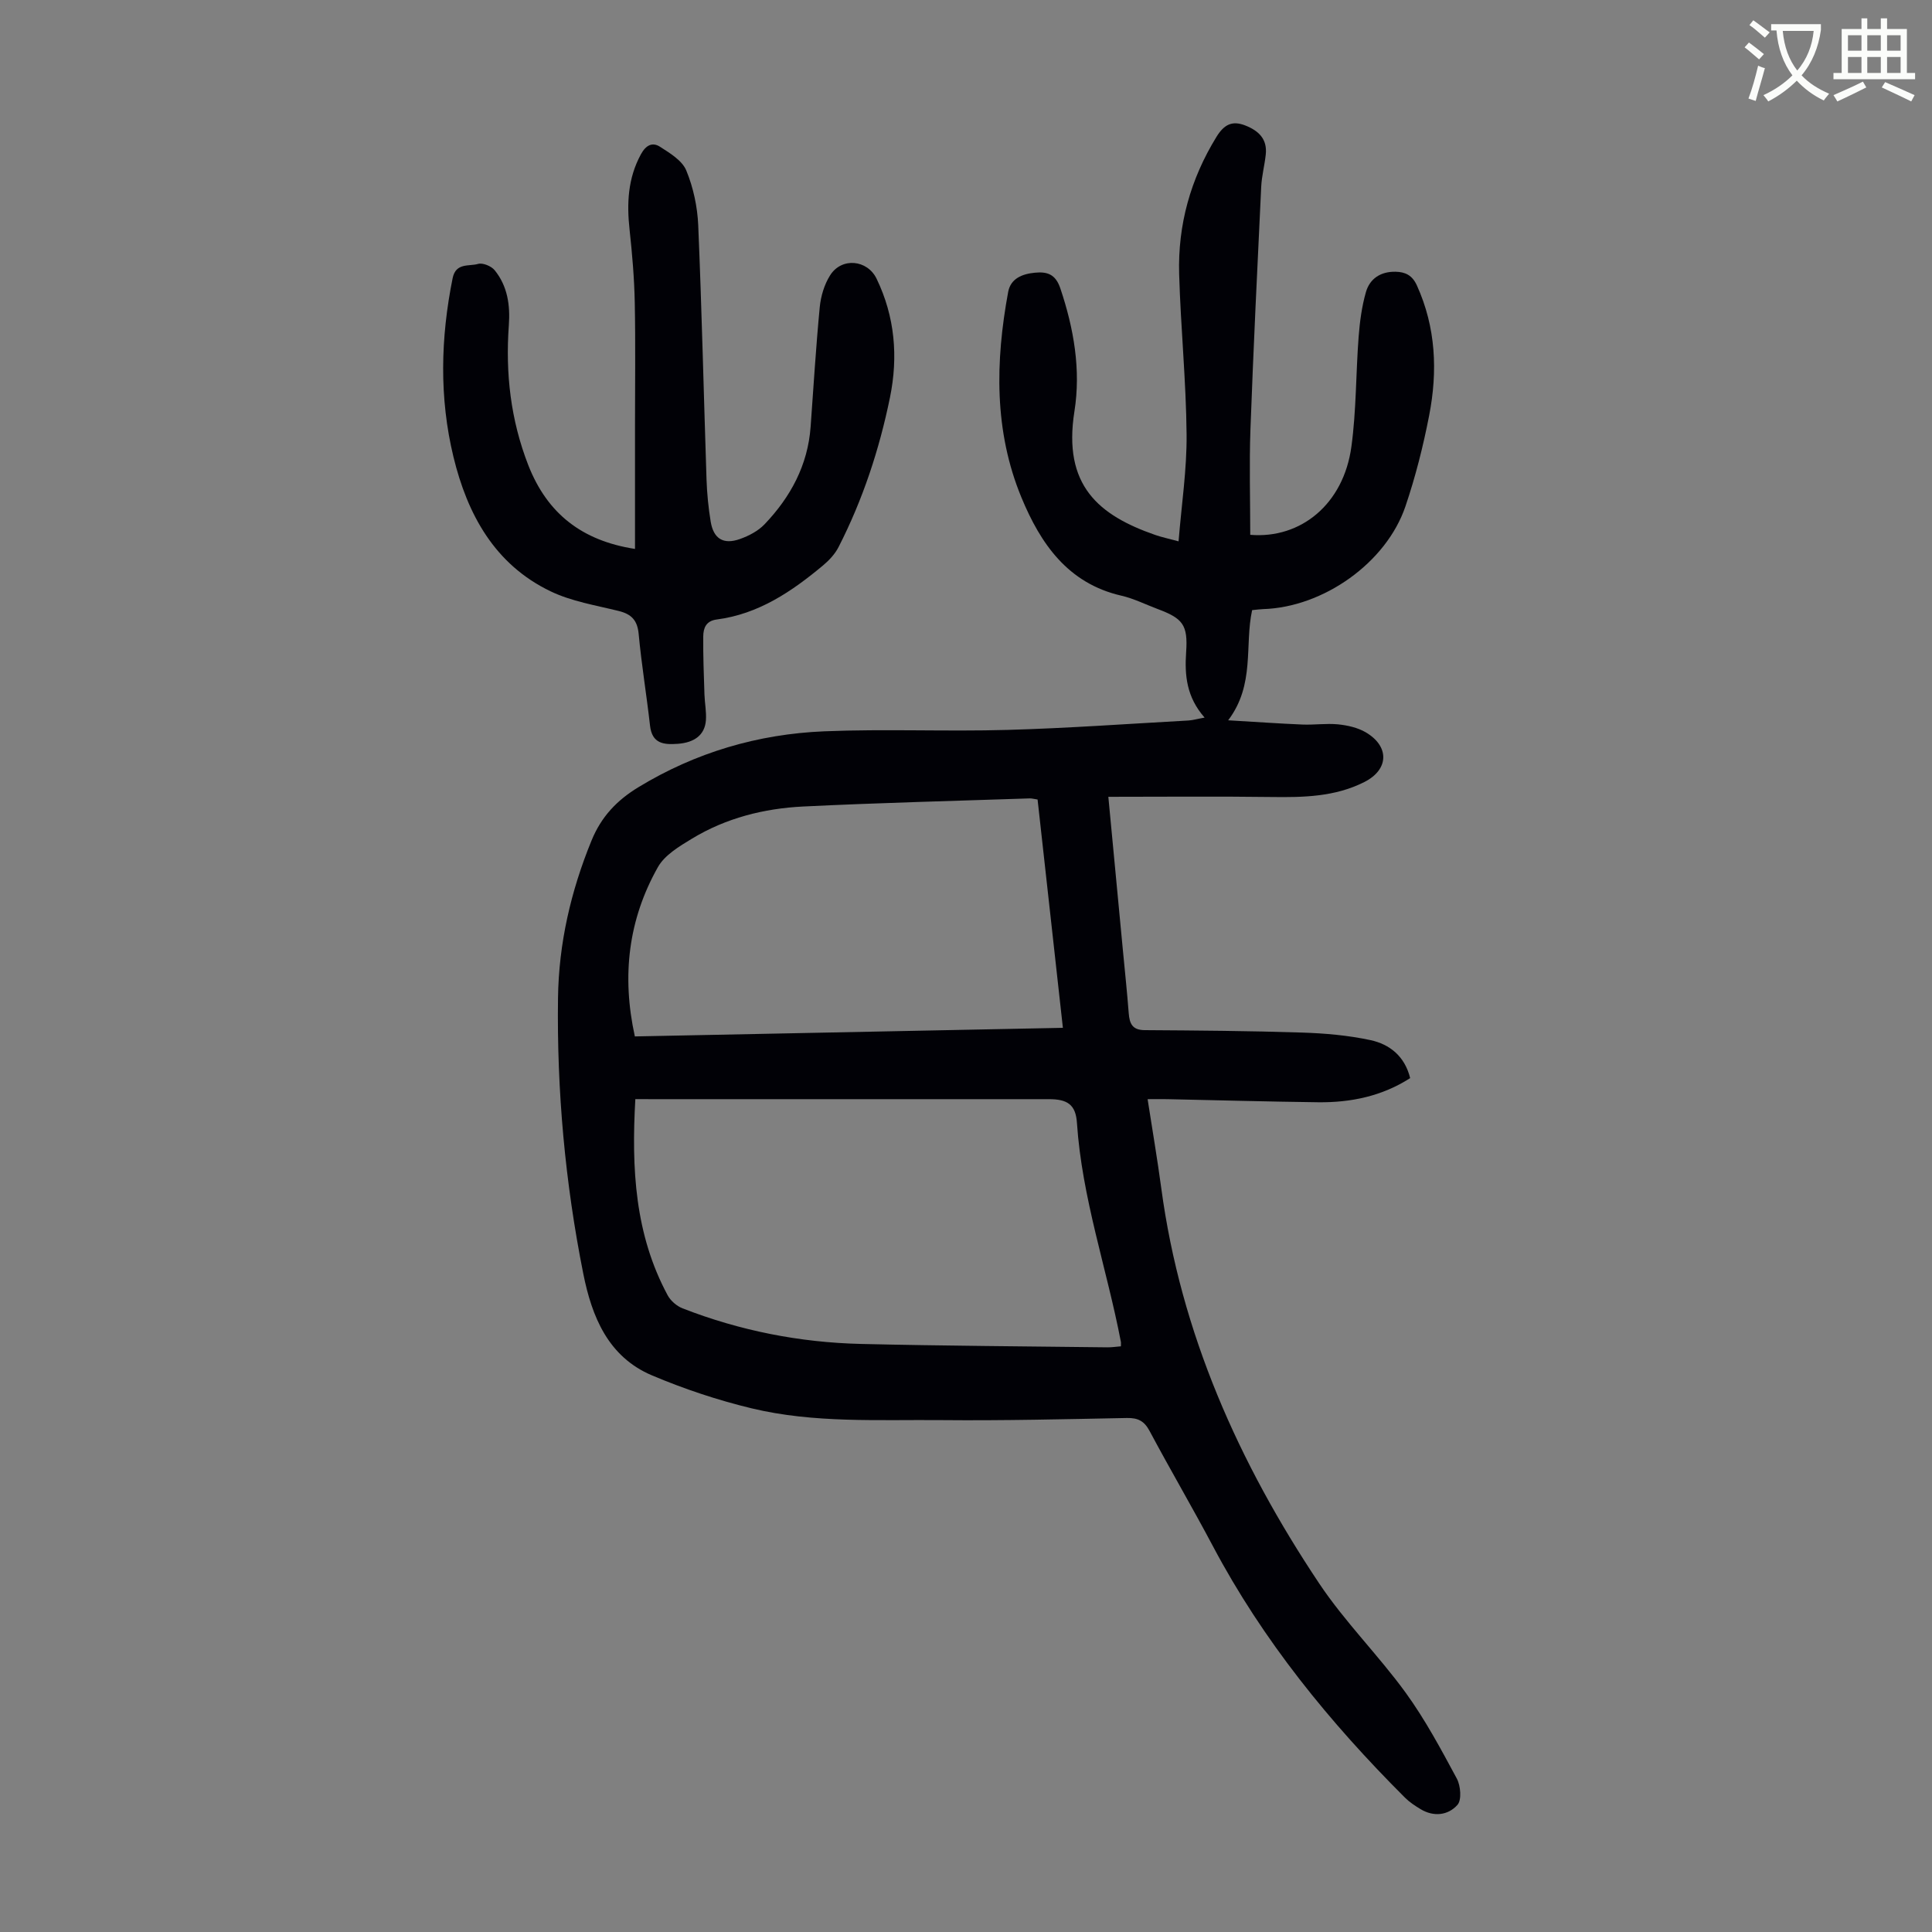 <svg enable-background="new 0 0 400 400" viewBox="0 0 400 400" xmlns="http://www.w3.org/2000/svg"><rect x="0" y="0" width="400" height="400" fill="#808080" stroke="none"/><path d="m362.1 8.8c1.1.8 2.1 1.6 3.1 2.4l-1 1.1c-1.3-1.1-2.3-2-3-2.5zm1.9 4.8c.5.2.9.4 1.4.5-.6 2.3-1.3 4.5-1.9 6.8l-1.5-.5c.8-2.1 1.4-4.3 2-6.8zm-1-9.4c1.3.9 2.4 1.8 3.4 2.5l-1 1.1c-1.4-1.2-2.4-2.1-3.2-2.6zm3.7 2.2v-1.4h10.3v1.2c-.5 3.6-1.8 6.8-4 9.4 1.5 1.6 3.4 2.8 5.7 3.8-.3.4-.7.8-1.1 1.4-2.3-1.1-4.1-2.5-5.6-4.1-1.6 1.6-3.6 3.1-5.9 4.3-.3-.5-.7-.9-1-1.3 2.4-1.1 4.4-2.5 6-4.1-1.9-2.5-3-5.6-3.3-9.3h-1.1zm8.8 0h-6.4c.3 3.3 1.3 6 3 8.2 2-2.3 3.1-5.1 3.4-8.2z" fill="#fbfcfa"/><path d="m385.3 3.8h1.3v2.2h2.8v-2.2h1.3v2.2h4.1v9.1h1.7v1.3h-16.9v-1.3h1.7v-9.1h4.1v-2.2zm.4 13.1.7 1.2c-1.8.9-3.8 1.9-6 2.9-.2-.4-.5-.8-.8-1.3 2.3-1 4.3-1.9 6.1-2.8zm-3.1-6.4h2.8v-3.2h-2.8zm0 4.6h2.8v-3.3h-2.8zm4-4.6h2.8v-3.2h-2.8zm0 4.6h2.8v-3.3h-2.8zm3.7 1.9c2.1.9 4.1 1.8 6.1 2.7l-.7 1.3c-2.2-1.1-4.2-2-6.1-2.9zm3.2-9.7h-2.8v3.2h2.8zm-2.8 7.8h2.8v-3.3h-2.8z" fill="#fbfcfa"/><g fill="#010106"><path d="m249.4 148.57c-3.74-4.25-4.16-8.73-3.82-13.61.39-5.64-.74-6.93-5.9-8.87-2.51-.94-4.96-2.18-7.55-2.77-11.07-2.55-16.71-10.8-20.64-20.29-5.71-13.78-5.42-28.18-2.76-42.59.52-2.79 2.92-3.73 5.53-3.98 2.55-.25 4.28.3 5.27 3.24 2.8 8.32 4.28 16.86 2.92 25.46-2.44 15.39 5.05 21.53 16.74 25.6 1.26.44 2.57.71 4.82 1.32.61-7.59 1.73-14.88 1.66-22.15-.1-11.07-1.22-22.12-1.54-33.19-.29-10.18 2.35-19.67 7.73-28.41 1.53-2.48 3.18-3.45 5.97-2.35s4.58 2.83 4.23 6.03c-.24 2.22-.83 4.42-.94 6.64-.8 16.75-1.62 33.51-2.23 50.27-.26 7.25-.04 14.52-.04 21.81 10.47.87 19.32-6.36 20.94-18.24 1.03-7.51.92-15.18 1.5-22.76.24-3.1.65-6.24 1.5-9.22.8-2.84 3.08-4.31 6.14-4.25 2.02.04 3.46.73 4.41 2.81 3.96 8.72 4.33 17.8 2.55 26.96-1.23 6.34-2.83 12.67-4.9 18.78-3.97 11.73-17.03 20.92-29.48 21.3-.66.02-1.32.12-2.27.21-1.6 7.31.65 15.39-4.96 22.81 5.69.33 10.54.68 15.39.88 2.45.1 4.94-.28 7.37-.04 1.95.2 4.04.67 5.71 1.64 4.98 2.92 4.81 7.71-.24 10.28-6.09 3.1-12.65 3.21-19.31 3.12-11.15-.15-22.31-.04-33.73-.04 1.04 10.98 2.01 21.2 2.98 31.43.42 4.46.9 8.91 1.24 13.37.17 2.17.75 3.5 3.32 3.51 10.84.07 21.67.15 32.5.5 4.77.15 9.6.57 14.25 1.57 3.92.85 7.07 3.29 8.2 7.86-5.82 3.74-12.28 5.08-19.06 5-10.4-.13-20.8-.42-31.21-.64-1.21-.03-2.42 0-4.09 0 .99 6.4 2.02 12.41 2.83 18.44 4.03 30.02 16.05 56.9 32.69 81.82 5.32 7.97 12.25 14.84 17.9 22.61 4.04 5.57 7.33 11.72 10.6 17.8.8 1.49 1.03 4.43.13 5.44-1.93 2.17-4.91 2.54-7.66.87-1.14-.69-2.28-1.44-3.21-2.37-15.6-15.58-29.41-32.51-39.78-52.1-4.24-8-8.83-15.82-13.09-23.81-1.11-2.08-2.41-2.73-4.7-2.69-12.76.25-25.52.56-38.27.44-13.18-.12-26.49.67-39.43-2.44-7.02-1.69-13.97-4.01-20.62-6.82-9.08-3.84-12.45-12.14-14.23-21.07-3.76-18.83-5.49-37.88-5.23-57.07.15-11.28 2.65-22.12 6.95-32.62 2.03-4.95 5.26-8.32 9.7-11.02 11.84-7.2 24.75-11 38.46-11.57 12.62-.52 25.29.07 37.92-.29 12.52-.35 25.02-1.26 37.52-1.95.9-.06 1.76-.32 3.32-.6zm-117.86 78.99c-.82 14.44-.09 28.04 6.7 40.63.61 1.13 1.87 2.22 3.08 2.69 11.88 4.63 24.25 7.07 36.97 7.37 17 .4 34 .49 51 .7.93.01 1.86-.14 2.78-.21 0-.51.04-.74-.01-.96-2.9-15.12-8.06-29.77-9.09-45.29-.25-3.8-1.97-4.92-5.8-4.92-27.42-.01-54.83 0-82.25 0-1-.01-2-.01-3.38-.01zm-.1-12.98c29.77-.6 59.09-1.18 88.62-1.78-1.8-16.21-3.52-31.73-5.24-47.27-.75-.11-1.19-.24-1.62-.23-15.64.53-31.3.91-46.93 1.68-8.1.4-15.95 2.38-22.98 6.64-2.62 1.59-5.66 3.39-7.08 5.91-6.11 10.83-7.53 22.5-4.77 35.05z"/><path d="m131.47 113.65c0-8.74 0-17.13 0-25.52 0-8.51.12-17.02-.05-25.53-.1-5.01-.53-10.03-1.07-15.01-.6-5.46-.37-10.66 2.34-15.64 1.03-1.9 2.38-2.58 3.95-1.57 2.06 1.32 4.59 2.85 5.44 4.9 1.46 3.53 2.31 7.51 2.48 11.34.74 17.56 1.14 35.13 1.72 52.7.1 2.9.39 5.81.86 8.68.59 3.55 2.63 4.81 6.05 3.6 1.84-.65 3.77-1.66 5.09-3.04 5.39-5.64 8.97-12.23 9.55-20.2.6-8.26 1.1-16.53 1.89-24.77.22-2.26.94-4.68 2.14-6.58 2.37-3.78 7.71-3.27 9.63.7 3.8 7.86 4.49 16.16 2.77 24.58-2.2 10.76-5.63 21.17-10.65 30.98-.73 1.43-1.93 2.72-3.17 3.76-6.48 5.42-13.39 10.11-22.05 11.23-2.24.29-2.77 1.8-2.79 3.5-.04 4.01.12 8.03.25 12.04.06 1.78.43 3.58.3 5.34-.23 3.01-2.35 4.6-5.82 4.86-2.92.21-5.33-.02-5.75-3.77-.71-6.33-1.76-12.62-2.35-18.96-.26-2.83-1.47-4.11-4.12-4.77-4.76-1.18-9.76-1.98-14.11-4.07-11.6-5.56-17.24-15.96-20.12-27.85-2.96-12.23-2.66-24.62-.17-36.97.66-3.28 3.39-2.42 5.27-2.97.96-.28 2.74.45 3.43 1.3 2.68 3.29 3.24 7.27 2.94 11.4-.72 9.95.37 19.59 4.03 28.98 3.94 10.04 11.13 15.63 22.09 17.33z"/></g></svg>